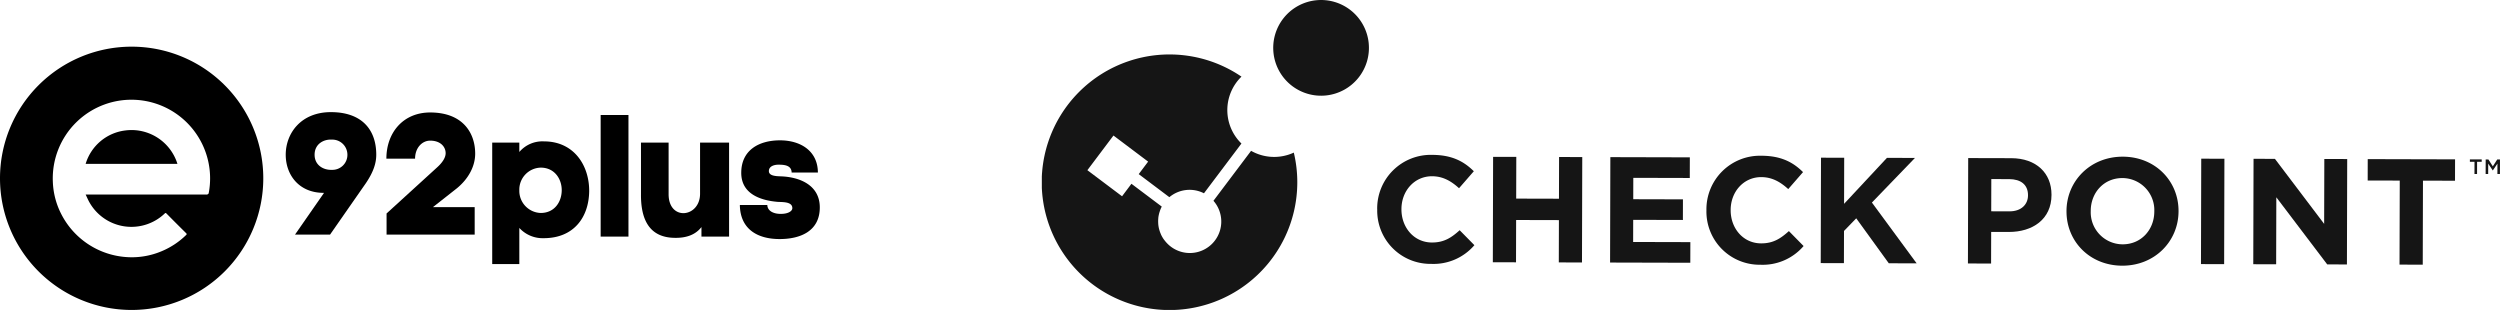 <svg xmlns="http://www.w3.org/2000/svg" xmlns:xlink="http://www.w3.org/1999/xlink" width="676.219" height="83.837" viewBox="0 0 676.219 83.837">
  <defs>
    <clipPath id="clip-path">
      <rect id="Rectangle_807" data-name="Rectangle 807" width="394.417" height="83.837" fill="#151515"/>
    </clipPath>
  </defs>
  <g id="Group_4998" data-name="Group 4998" transform="translate(-6678 406.623)">
    <g id="Group_81" data-name="Group 81" transform="translate(3262 -3620.5)">
      <g id="Group_67" data-name="Group 67" transform="translate(3416 3226.5)">
        <path id="Path_2" data-name="Path 2" d="M1652.855,578.9a12.8,12.8,0,0,0-10.815,9.044h24.825A13,13,0,0,0,1652.855,578.9Z" transform="translate(-1618.873 -556.246)"/>
        <path id="Path_3" data-name="Path 3" d="M1435.607,343a35.607,35.607,0,1,0,35.607,35.607A35.607,35.607,0,0,0,1435.607,343Zm20.846,39.643c-.026.135-.23.257-.377.341-.087.049-.224.01-.339.01h-32.569c.383.8.665,1.485,1.031,2.126a13.036,13.036,0,0,0,20.37,2.992c.206-.194.288-.155.463.022q2.64,2.675,5.315,5.314c.256.253.134.364-.05.543a20.952,20.952,0,0,1-6.569,4.334,20.676,20.676,0,0,1-9.2,1.609,21.408,21.408,0,0,1-18.016-11.768,20.689,20.689,0,0,1-2.217-8.57,21.279,21.279,0,1,1,42.154,3.05Z" transform="translate(-1400 -343)"/>
      </g>
      <path id="Path_24" data-name="Path 24" d="M16.084-49.083a4.053,4.053,0,0,1-1.22,2.937A4.053,4.053,0,0,1,11.9-44.994c-2.32.094-4.69-1.255-4.69-4.089,0-2.881,2.416-4.228,4.692-4.088a4.082,4.082,0,0,1,2.953,1.162A4.082,4.082,0,0,1,16.084-49.083ZM21.1-41.417c2-2.973,2.788-5.343,2.788-7.666,0-7.015-4.135-11.522-12.265-11.522S-.6-54.844-.6-49.083c0,5.436,3.577,10.361,10.361,10.314L1.914-27.479h9.478Zm13.288-6.6c0-2.927,1.9-4.878,4.088-4.878,2.741,0,4.181,1.626,4.181,3.392,0,1.254-.929,2.6-2.323,3.856L26.677-33.194v5.715H50.511v-7.434H39.221l6.5-5.111c3.159-2.6,4.925-5.993,4.925-9.338,0-5.668-3.392-11.15-12.173-11.15-7.294,0-11.847,5.436-11.847,12.5Z" transform="translate(3493.885 3304.812)"/>
      <path id="Path_25" data-name="Path 25" d="M16.494-26.872c8.226,0,12.222-5.735,12.316-12.692.047-7-4.137-13.491-12.222-13.491a8.188,8.188,0,0,0-6.675,2.867v-2.538H2.58v32.858H9.913v-9.777a8.539,8.539,0,0,0,6.581,2.773Zm-.8-19.085c3.808,0,5.735,3.149,5.688,6.2s-1.927,6.064-5.688,6.064a5.987,5.987,0,0,1-5.782-6.158,5.945,5.945,0,0,1,5.783-6.106ZM31.912-60.2v32.9h7.521V-60.2ZM66.65-27.3V-52.726H58.8v13.82c0,6.487-8.508,7.474-8.508.141V-52.726H42.818v14.008c-.047,6.3,1.927,11.7,9.166,11.752,2.726.047,5.406-.611,7.192-2.914v2.58Zm3.29-17.251c0,5.594,4.983,7.427,9.777,7.85,1.223.1,4.043-.137,4.043,1.7,0,.893-1.316,1.6-3.243,1.551-1.692,0-3.478-.705-3.525-2.4H69.564c.094,6.487,4.7,9.213,10.765,9.213,5.641,0,10.858-2.162,10.858-8.555,0-6.017-5.406-8.273-10.717-8.414-1.081-.047-3.055-.094-3.055-1.41,0-1.363,1.5-1.739,2.585-1.739,1.551,0,3.525.141,3.572,2.115h7.1c-.047-5.923-4.795-8.7-10.247-8.7-5.69,0-10.485,2.639-10.485,8.792Z" transform="translate(3546.558 3305.175)"/>
    </g>
    <g id="Group_4997" data-name="Group 4997" transform="translate(6959.802 -406.623)">
      <g id="Group_4744" data-name="Group 4744" transform="translate(0 0)">
        <g id="Group_4743" data-name="Group 4743" clip-path="url(#clip-path)">
          <path id="Path_77" data-name="Path 77" d="M107.7,64.523v-.08A14.489,14.489,0,0,1,122.61,49.738c5.376.013,8.587,1.813,11.227,4.425l-4,4.594c-2.194-2-4.434-3.231-7.281-3.239-4.807-.012-8.28,3.972-8.294,8.86v.083c-.013,4.883,3.359,8.968,8.247,8.98,3.255.008,5.256-1.293,7.5-3.323l3.983,4.044a14.563,14.563,0,0,1-11.7,5.059,14.386,14.386,0,0,1-14.581-14.7" transform="translate(-16.989 -7.845)" fill="#151515"/>
          <path id="Path_78" data-name="Path 78" d="M144.91,50.366l6.273.016-.03,11.282,11.572.03.029-11.282,6.272.017-.074,28.512-6.272-.017.03-11.444-11.572-.029-.029,11.443-6.273-.016Z" transform="translate(-22.846 -7.944)" fill="#151515"/>
          <path id="Path_79" data-name="Path 79" d="M182.563,50.465l21.5.056-.014,5.582-15.277-.04-.015,5.784,13.441.035-.015,5.578-13.44-.035-.016,5.988,15.477.04-.014,5.581-21.7-.056Z" transform="translate(-28.785 -7.96)" fill="#151515"/>
          <path id="Path_80" data-name="Path 80" d="M213.43,64.8v-.08a14.49,14.49,0,0,1,14.9-14.705c5.374.013,8.594,1.813,11.23,4.425l-4,4.594c-2.193-2-4.435-3.231-7.285-3.239-4.8-.012-8.275,3.972-8.288,8.86v.083c-.013,4.883,3.353,8.968,8.242,8.98,3.259.008,5.255-1.293,7.506-3.323l3.978,4.044a14.559,14.559,0,0,1-11.7,5.059A14.39,14.39,0,0,1,213.43,64.8" transform="translate(-33.665 -7.888)" fill="#151515"/>
          <path id="Path_81" data-name="Path 81" d="M250.211,50.641l6.275.016-.033,12.466,11.595-12.435,7.579.02L263.983,62.772l12.1,16.448-7.537-.019L259.74,67.038l-3.306,3.415-.023,8.715-6.274-.016Z" transform="translate(-39.455 -7.988)" fill="#151515"/>
          <path id="Path_82" data-name="Path 82" d="M297.482,50.764l11.64.03c6.8.018,10.906,4.063,10.891,9.888v.077c-.017,6.6-5.154,10.006-11.555,9.989l-4.761-.013-.023,8.556-6.266-.017Zm11.2,14.407c3.134.008,4.969-1.861,4.975-4.3v-.081c.007-2.81-1.941-4.323-5.076-4.332l-4.848-.013-.023,8.716Z" transform="translate(-46.911 -8.007)" fill="#151515"/>
          <path id="Path_83" data-name="Path 83" d="M329.066,65.1V65.02c.021-8.105,6.433-14.728,15.232-14.705s15.093,6.6,15.072,14.7V65.1c-.021,8.1-6.431,14.722-15.229,14.7s-15.094-6.592-15.073-14.7m23.748.062v-.08A8.667,8.667,0,0,0,344.2,56.1c-5.05-.013-8.564,3.97-8.577,8.858v.083a8.663,8.663,0,0,0,8.612,8.982c5.056.013,8.566-3.972,8.578-8.857" transform="translate(-51.905 -7.936)" fill="#151515"/>
          <rect id="Rectangle_806" data-name="Rectangle 806" width="28.512" height="6.268" transform="translate(313.534 71.433) rotate(-89.854)" fill="#151515"/>
          <path id="Path_84" data-name="Path 84" d="M389.121,51l5.785.015,13.313,17.587.046-17.553,6.189.016-.075,28.512-5.331-.013L395.282,61.405l-.047,18.126-6.188-.016Z" transform="translate(-61.366 -8.045)" fill="#151515"/>
          <path id="Path_85" data-name="Path 85" d="M434.463,56.906l-8.674-.023L425.8,51.1l23.624.061-.015,5.785-8.667-.023-.06,22.727-6.282-.016Z" transform="translate(-67.161 -8.06)" fill="#151515"/>
          <path id="Path_86" data-name="Path 86" d="M64.114,24.612h0l.007.005-.007-.005" transform="translate(-10.113 -3.882)" fill="#151515"/>
          <line id="Line_31" data-name="Line 31" transform="translate(68.158 41.276)"/>
          <path id="Path_87" data-name="Path 87" d="M97.345,21.052A12.943,12.943,0,1,1,95.372,2.864a12.943,12.943,0,0,1,1.973,18.189" transform="translate(-11.722 0)" fill="#151515"/>
          <path id="Path_88" data-name="Path 88" d="M68.158,44.036A12.653,12.653,0,0,1,56.6,43.557L46.421,57.071a8.509,8.509,0,0,1-12.23,11.807c-.11-.1-.213-.209-.317-.316a8.538,8.538,0,0,1-.663-.771c-.091-.12-.189-.235-.272-.358a8.471,8.471,0,0,1-.661-1.143c-.049-.1-.084-.209-.129-.312a8.669,8.669,0,0,1-.354-.995c-.035-.124-.075-.246-.105-.371a8.721,8.721,0,0,1-.2-1.261c-.009-.115-.01-.231-.016-.347a8.568,8.568,0,0,1,.024-1.157c.007-.081.007-.161.017-.241a8.416,8.416,0,0,1,.276-1.331c.029-.1.064-.208.1-.312a8.53,8.53,0,0,1,.548-1.326l-8.2-6.168L21.7,55.85,12.32,48.794l7.057-9.376,9.375,7.057-2.544,3.381,8.285,6.235a8.532,8.532,0,0,1,9.361-1.049L53.992,41.582A12.616,12.616,0,0,1,54,23.49,34.566,34.566,0,1,0,68.158,44.036" transform="translate(0 -2.759)" fill="#151515"/>
          <path id="Path_89" data-name="Path 89" d="M460.551,55.131l-.7,0,.008-3.3-1.25,0,0-.642,3.2.008,0,.642-1.25,0Z" transform="translate(-72.339 -8.073)" fill="#151515"/>
          <path id="Path_90" data-name="Path 90" d="M465.614,54.176h-.023l-1.228-1.85-.008,2.816-.686,0,.01-3.942.738,0,1.194,1.867,1.2-1.861.738,0-.011,3.942-.686,0,.007-2.827Z" transform="translate(-73.136 -8.075)" fill="#151515"/>
        </g>
      </g>
    </g>
  </g>
</svg>
